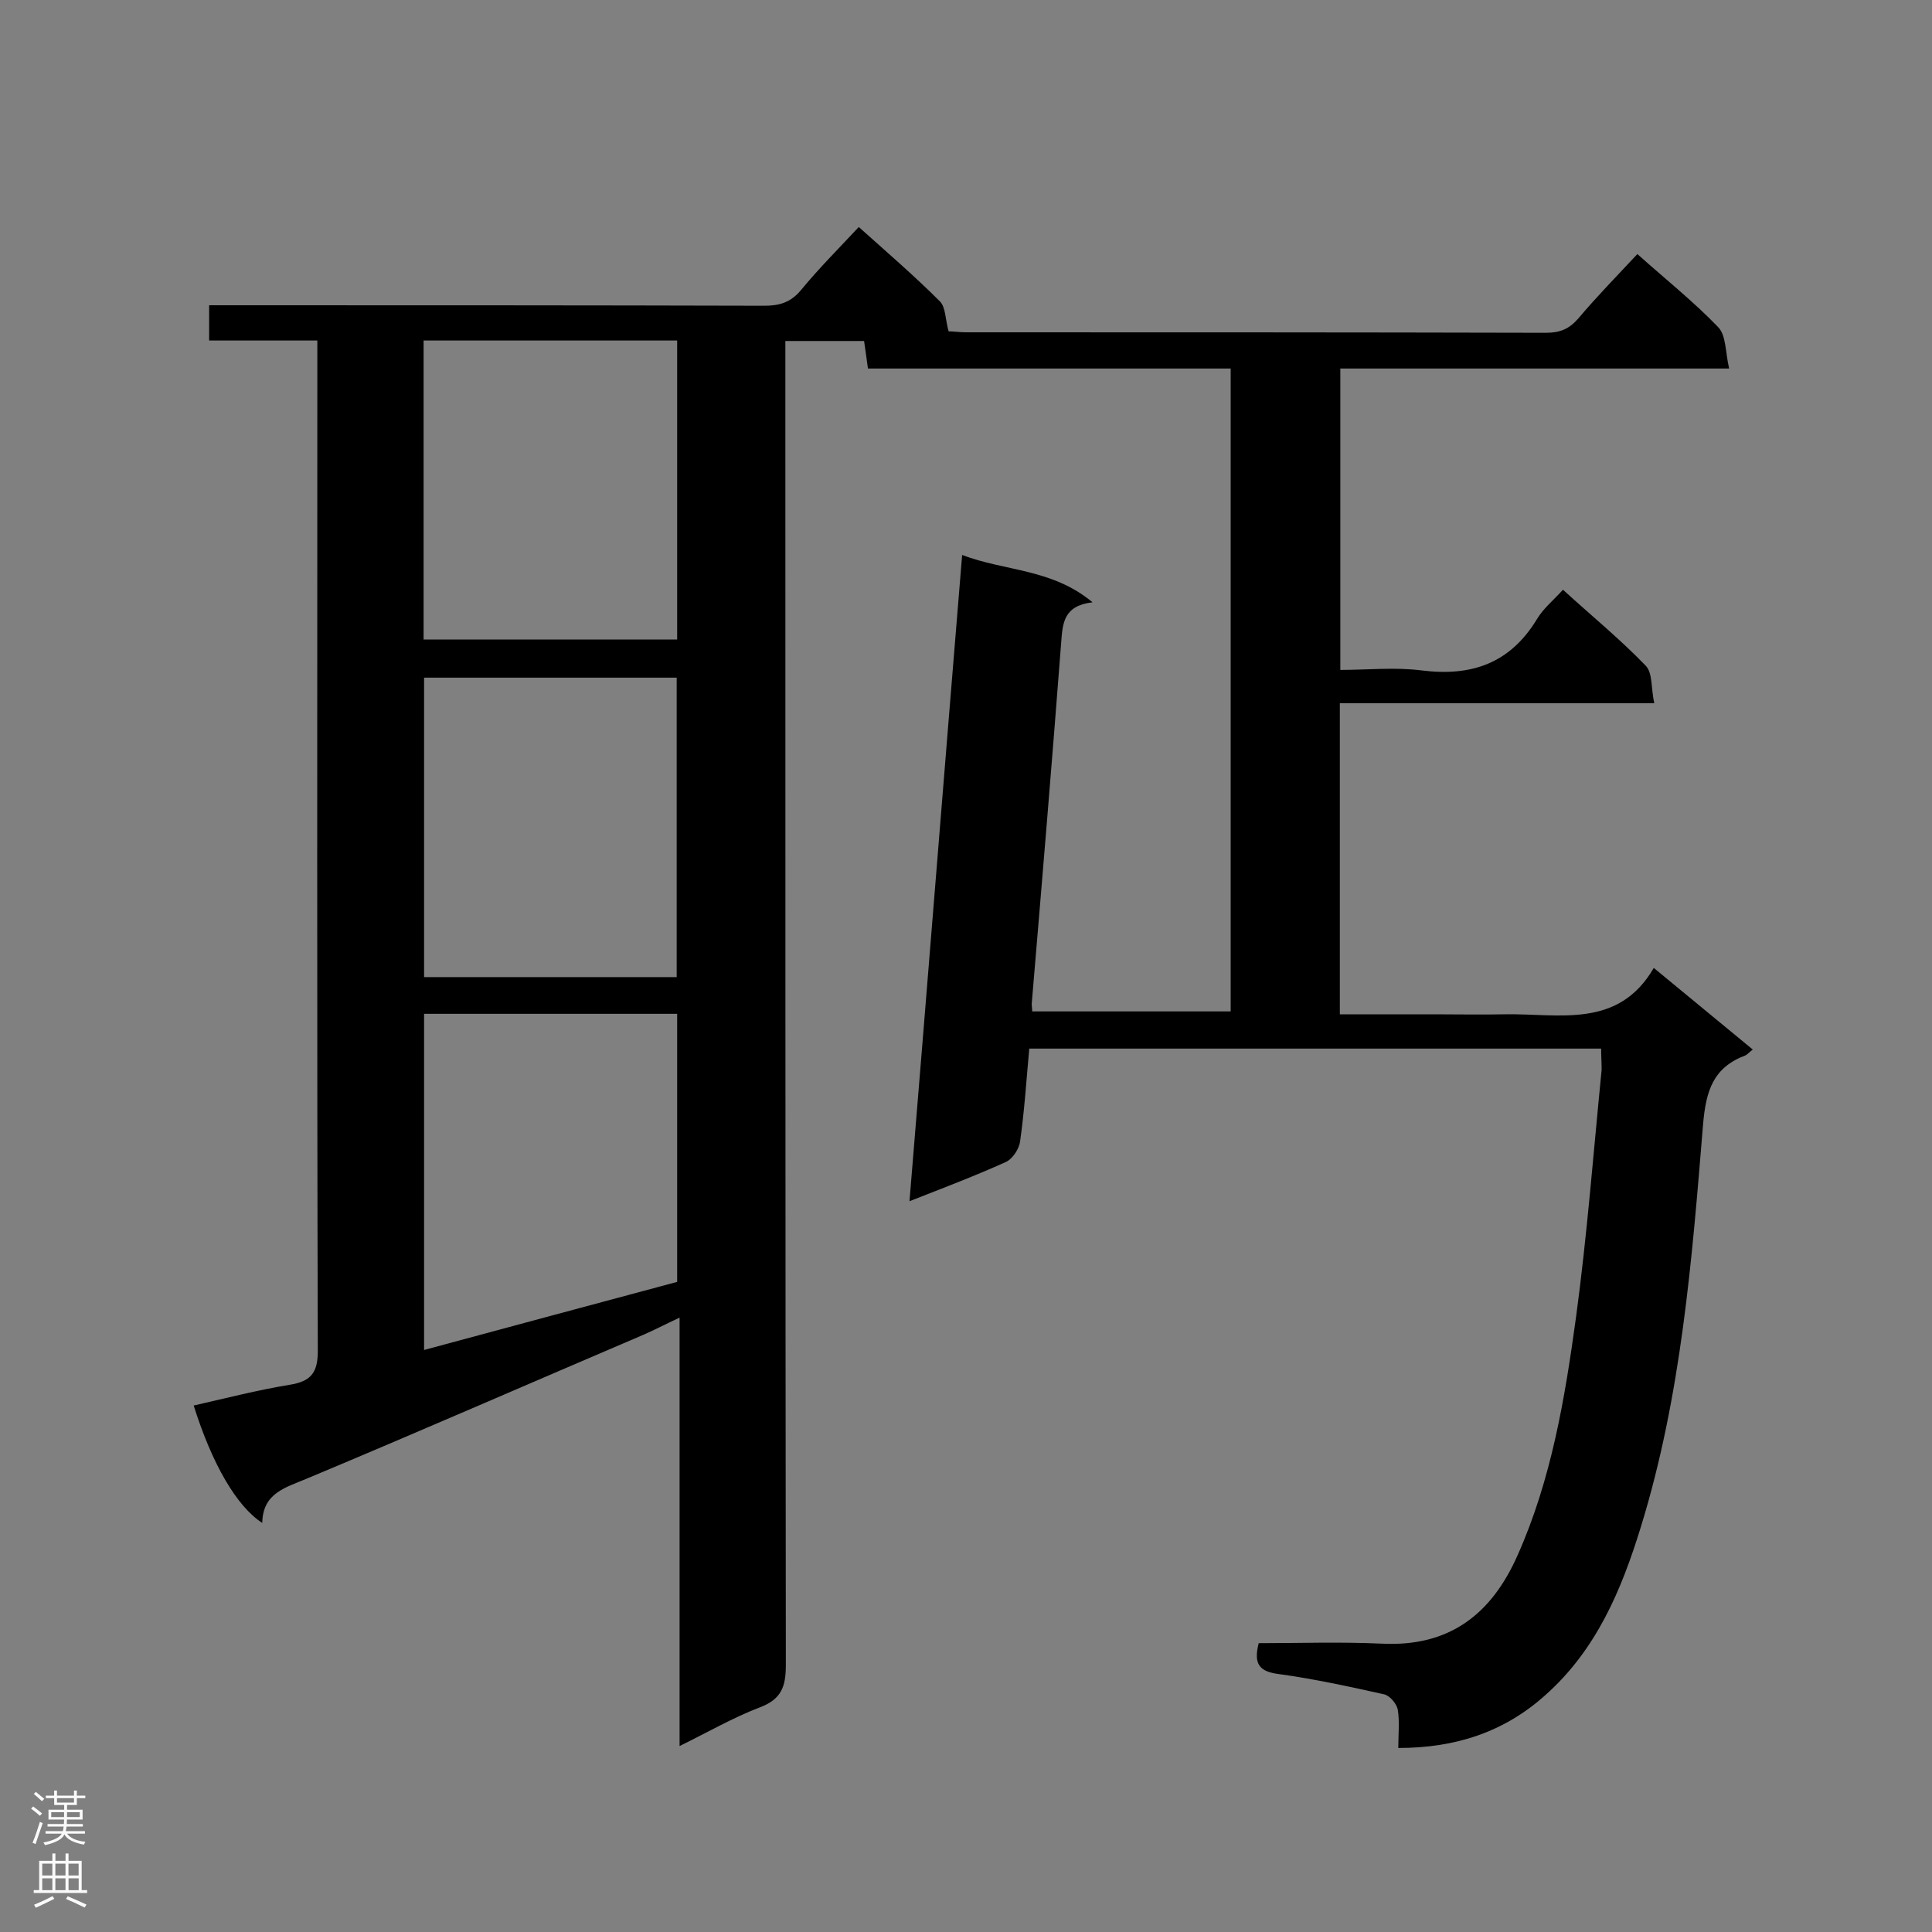 <svg enable-background="new 0 0 400 400" viewBox="0 0 400 400" xmlns="http://www.w3.org/2000/svg"><rect x="0" y="0" width="400" height="400" fill="#808080" stroke="none"/><path d="m331.5 217.1c-39.6 0-78.8 0-118.4 0-.6 6.5-1 12.9-1.9 19.2-.2 1.6-1.6 3.7-3 4.3-6.2 2.8-12.5 5.2-19.9 8.1 3.7-44.8 7.2-88.9 10.9-133.8 8.9 3.4 18.6 2.8 27 9.8-6 .7-6.2 4.3-6.5 8.4-1.9 24.9-4 49.9-6.1 74.8 0 .4.1.8.1 1.5h41.1c0-44.3 0-88.5 0-133.1-24.9 0-49.8 0-75.1 0-.3-2.1-.5-3.7-.8-5.7-5.3 0-10.5 0-16.3 0v5.7c0 89.5 0 178.9.1 268.4 0 4.5-.9 7.1-5.4 8.8-5.5 2.1-10.7 5.1-16.6 8 0-29.7 0-58.8 0-88.7-3 1.4-5.3 2.6-7.6 3.6-23.2 9.9-46.3 20-69.5 29.7-4.5 1.9-9.2 3-9.3 9.2-5.3-3.4-10.4-12.2-14.2-24.3 6.6-1.5 13.2-3.2 19.9-4.3 4.3-.7 5.8-2.4 5.8-7-.2-67.8-.1-135.6-.1-203.4 0-1.7 0-3.5 0-5.8-7.5 0-14.8 0-22.4 0 0-2.6 0-4.6 0-7.3h5c36.7 0 73.3 0 110 .1 3.1 0 5.4-.7 7.5-3.2 3.7-4.5 7.8-8.6 12-13.1 5.8 5.2 11.5 10.1 16.8 15.4 1.2 1.2 1.1 3.7 1.8 6.2.9 0 2.3.2 3.7.2 40 0 80 0 120 .1 2.9 0 4.8-.8 6.7-3 3.8-4.5 8-8.8 12.2-13.3 5.8 5.2 11.6 9.8 16.7 15.1 1.7 1.7 1.5 5.2 2.3 8.6-27.4 0-53.8 0-80.5 0v62.4c5.6 0 11.3-.6 16.8.1 10.3 1.3 18.3-1.4 23.9-10.6 1.3-2.2 3.4-3.9 5.4-6.1 5.8 5.3 11.8 10.2 17.1 15.7 1.5 1.5 1.1 4.7 1.8 7.8-22.2 0-43.5 0-65.1 0v64.4h19.4c4.9 0 9.9.1 14.8 0 11.2-.2 23.4 3.1 30.8-9.6 7.3 6 13.8 11.4 20.5 16.9-.7.5-1.1 1-1.5 1.2-6.7 2.5-8.2 7.3-8.8 14.3-2.3 28.1-4.5 56.2-12.9 83.4-4 13-9.2 25.4-19.8 34.8-8.5 7.6-18.5 10.9-30.4 10.9 0-2.8.3-5.4-.1-7.9-.2-1.2-1.6-2.9-2.8-3.2-7.2-1.6-14.5-3.2-21.8-4.2-4.1-.5-5.3-2.1-4.2-6.4 8.4 0 16.9-.3 25.5.1 14 .7 22.7-6.1 28.1-18.3 7-15.7 9.8-32.5 12.1-49.3 2.3-17 3.6-34.1 5.3-51.2 0-1.6-.1-2.8-.1-4.4zm-243.8-84.7h52.5c0-20.8 0-41.2 0-61.9-17.6 0-34.9 0-52.5 0zm52.4 69.9c0-21.1 0-41.6 0-62-17.7 0-35 0-52.3 0v62zm.1 7.6c-17.6 0-35 0-52.4 0v69.6c17.8-4.8 35.2-9.5 52.4-14.1 0-18.8 0-37 0-55.5z" fill="#000001"/><g fill="#fafafa"><path d="m6.44 374.46.42-.45c.65.47 1.27.95 1.85 1.44l-.45.49c-.65-.56-1.25-1.06-1.82-1.48m.93 7.33-.63-.26c.55-1.36 1.05-2.8 1.52-4.33.19.1.38.19.59.27-.46 1.29-.95 2.73-1.48 4.32m-.38-10.38.44-.42c.43.34 1.01.82 1.74 1.44l-.49.49c-.53-.51-1.09-1.01-1.69-1.51m2.5.35h1.72v-1.04h.59v1.04h3.52v-1.04h.59v1.04h1.75v.53h-1.75v1.42h-2.03v.97h3.22v2.03h-3.24c0 .35-.01.66-.03.93h3.32v.53h-3.37c-.03.27-.08.58-.15.94h3.96v.53h-3.71c.67.92 1.93 1.48 3.79 1.68-.13.24-.23.44-.29.59-2.13-.38-3.48-1.08-4.04-2.12-.43.97-1.77 1.72-4.03 2.23-.09-.19-.2-.37-.33-.55 2.1-.42 3.37-1.03 3.81-1.83h-3.36v-.53h3.58c.08-.29.13-.61.16-.94h-3.33v-.53h3.39c.02-.27.04-.58.04-.93h-3.23v-2.03h3.25v-.97h-2.07v-1.42h-1.73zm1.12 3.44v1h2.65c.01-.3.02-.44.01-.4v-.25-.35zm1.19-2h3.52v-.91h-3.52zm4.71 2h-2.63v.59c0 .15-.01.28-.01.4h2.64z"/><path d="m13.56 383.74h.63v1.52h2.72v6.07h1.13v.6h-11.06v-.6h1.13v-6.07h2.73v-1.52h.63v1.52h2.1v-1.52zm-2.69 8.83.38.56c-1.24.63-2.53 1.25-3.85 1.85-.1-.21-.21-.42-.34-.63 1.36-.55 2.63-1.15 3.81-1.78m-2.13-4.27h2.1v-2.45h-2.1zm0 3.04h2.1v-2.46h-2.1zm2.72-3.04h2.1v-2.45h-2.1zm0 3.04h2.1v-2.46h-2.1zm6.07 3.6c-1.41-.71-2.7-1.3-3.86-1.78l.35-.56c1.45.62 2.75 1.19 3.88 1.72zm-1.25-9.09h-2.1v2.45h2.1zm-2.09 5.49h2.1v-2.46h-2.1z"/></g></svg>